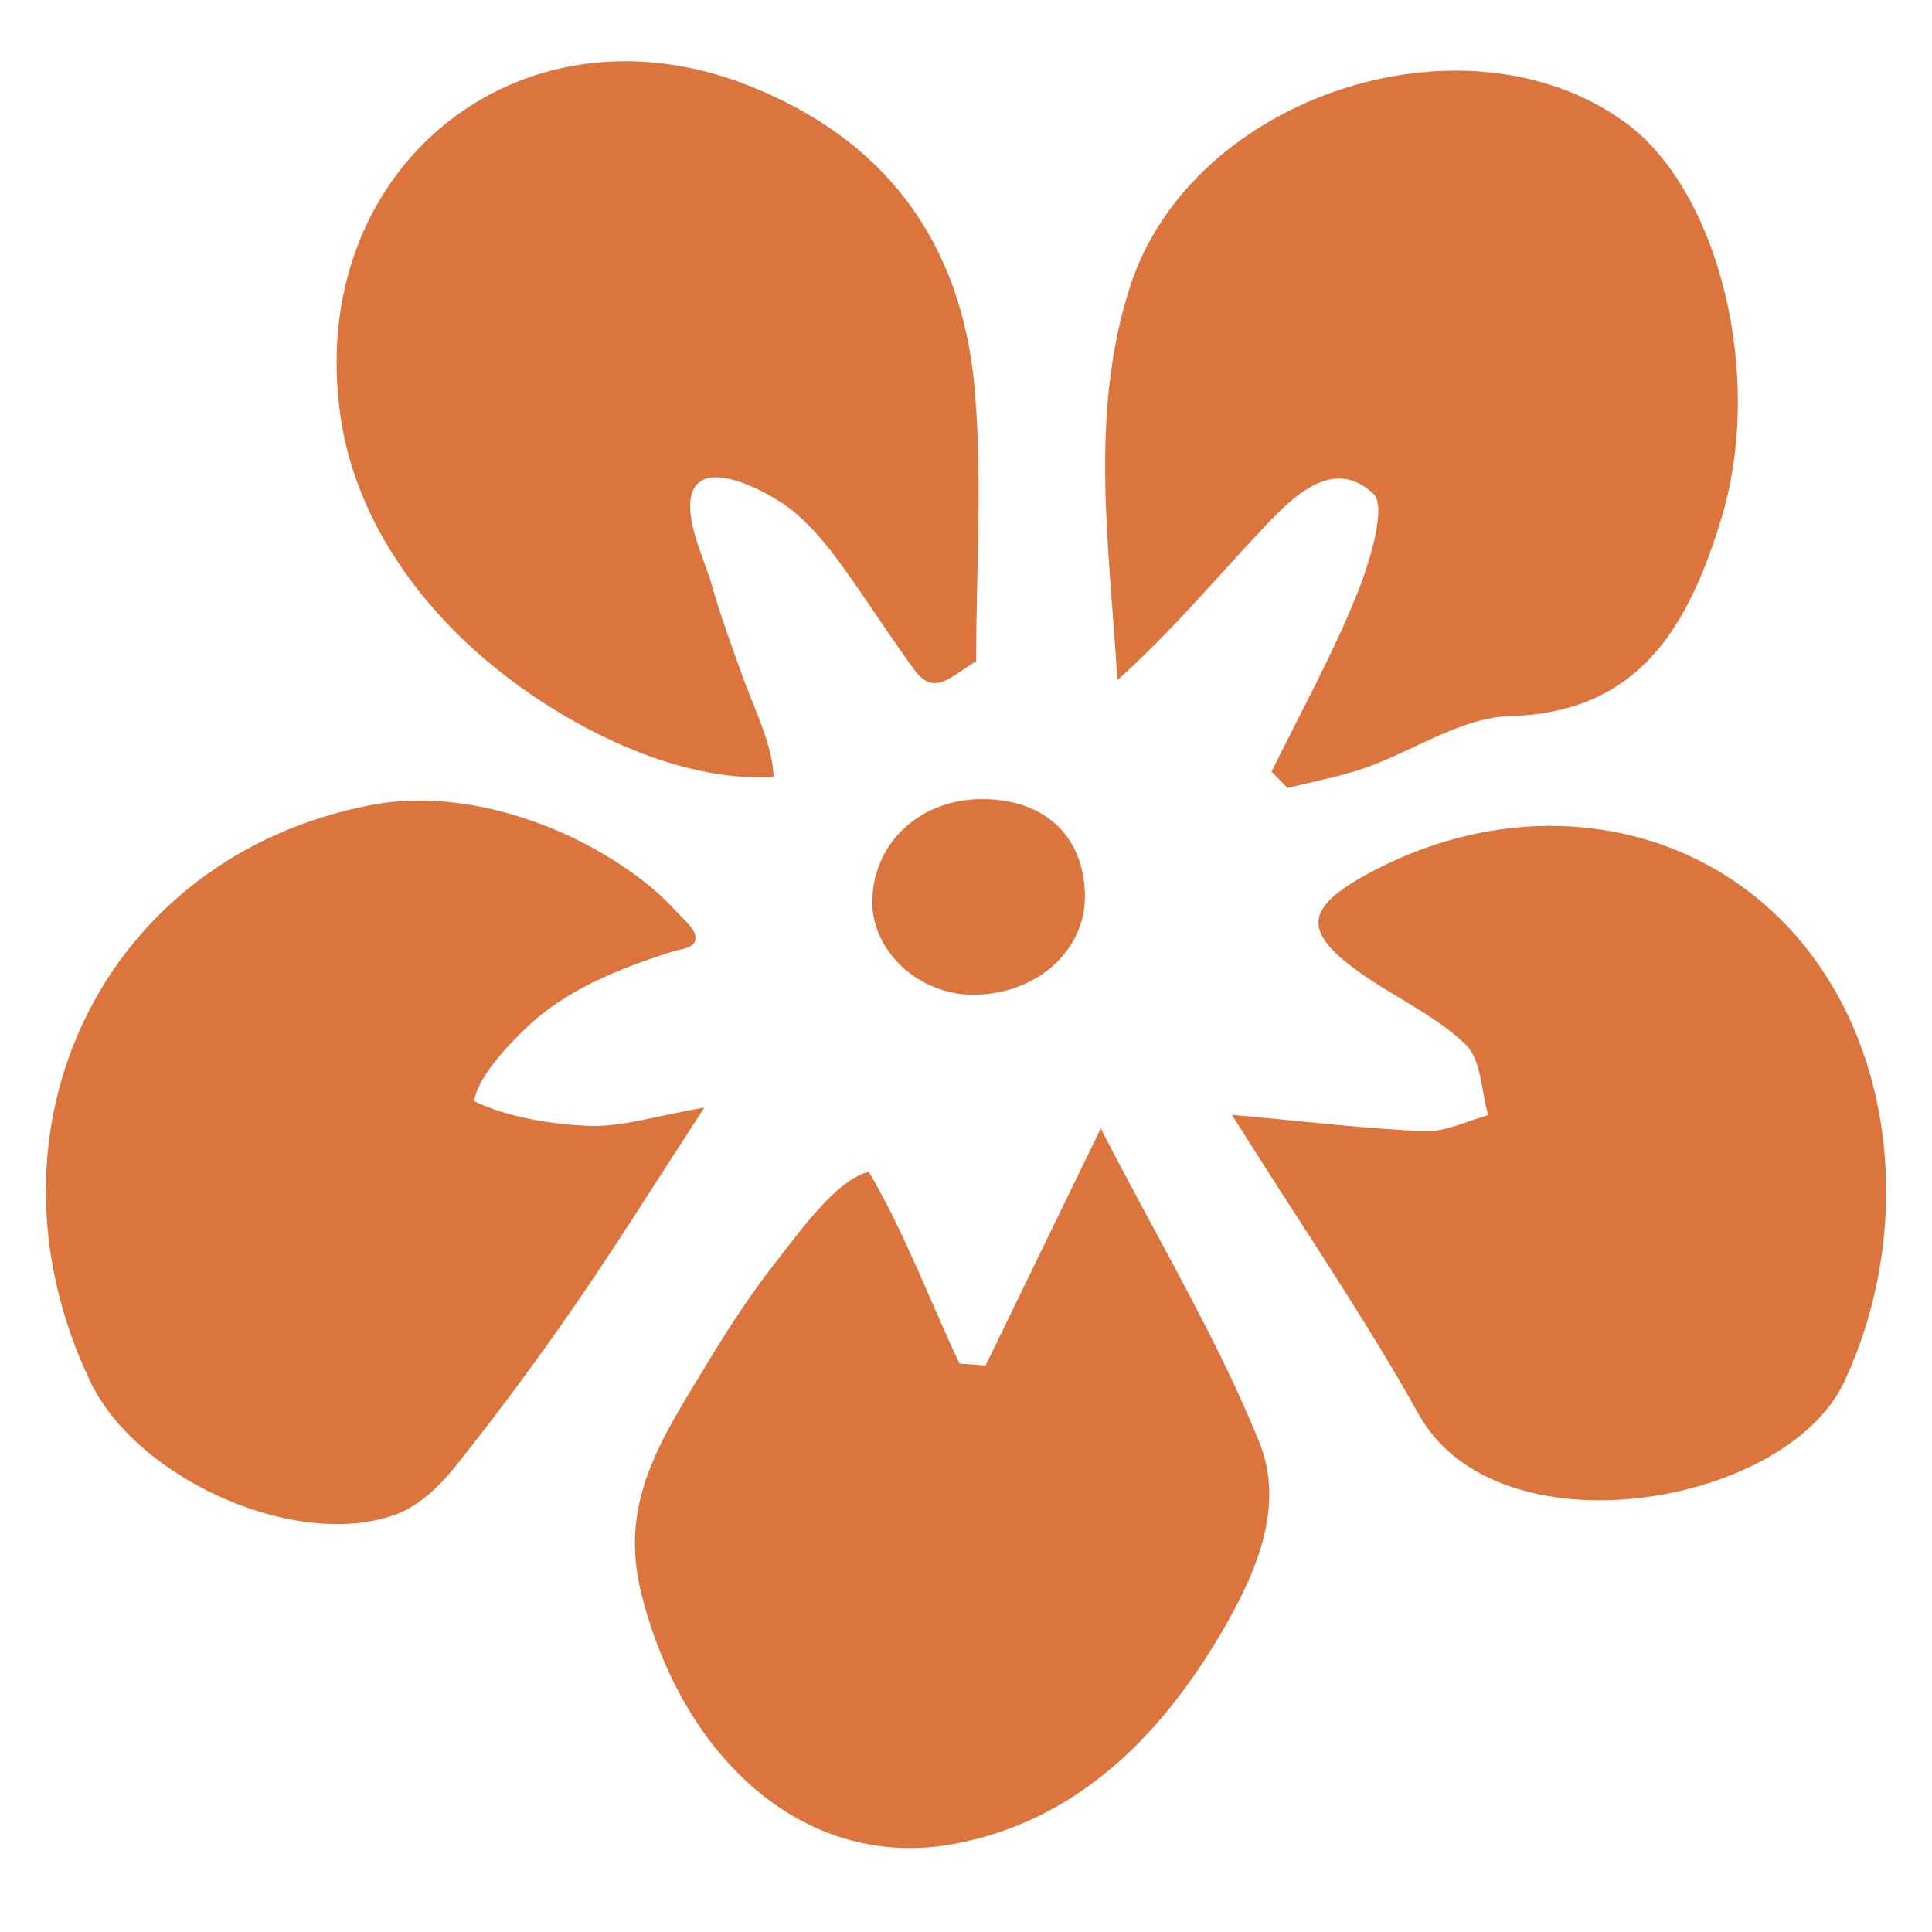 <?xml version="1.0" encoding="UTF-8"?>
<svg id="Layer_1" xmlns="http://www.w3.org/2000/svg" version="1.1" viewBox="0 0 2000 2000">
  <!-- Generator: Adobe Illustrator 29.6.1, SVG Export Plug-In . SVG Version: 2.1.1 Build 9)  -->
  <defs>
    <style>
      .st0 {
        fill: #dc743e;
      }
    </style>
  </defs>
  <path class="st0" d="M1316.31,798.88c29.74-60.69,62.59-120.05,87.96-182.61,13.56-33.46,31.51-92.12,17.42-105.23-40.69-37.84-81,.78-111.31,32.74-49.97,52.67-96.3,108.99-153.7,160.21-8.21-138.52-29.57-275.51,13.31-407.74,64.05-197.54,346.94-289.04,511.91-169.88,97.63,70.52,145.47,263.27,99.51,412.16-33.99,110.1-84.33,199.01-218.5,202.82-50.38,1.43-99.58,36.02-149.94,53.61-25.95,9.06-53.28,13.98-79.98,20.76-5.56-5.61-11.12-11.23-16.68-16.84Z"/>
  <path class="st0" d="M719.5,973.93c-2.51,8.13-14.72,8.22-25.51,11.73-54.01,17.56-109.02,39.05-150.81,79.82-17.82,17.38-48.72,49.29-52.41,74.46,34.79,16.76,78.49,23.54,116.64,25.53,35.2,1.84,71.1-10.34,121.69-18.86-49.49,75.93-90.39,141.58-134.23,205.09-39.21,56.81-80.32,112.37-123.35,166.16-16.23,20.29-37.74,40.97-61.01,49.63-102.53,38.14-268.53-35.67-317.08-137.43-124.24-260.4,13.76-543.69,290.66-596.67,89.72-17.17,191.26,15.31,265.63,66.74,18.36,12.69,35.74,27.15,50.79,43.86,4.7,5.22,18.46,17.42,19.33,24.64.25,2.08.11,3.82-.34,5.3Z"/>
  <path class="st0" d="M962.03,706.27c-5-1.58-10-5.44-15.2-12.53-19.92-27.17-38.47-55.55-57.67-83.27-20.39-29.44-41.15-59.3-68.63-81.84-19.55-16.04-90.23-56.45-103.76-19.31-9.53,26.15,12.67,70.2,19.76,95.25,9.39,33.18,21.34,65.49,32.98,97.88,11.02,30.67,30.63,69.3,31.3,101.86-102.04,6.21-218.11-54.4-294.99-118.62-75.6-63.14-137.74-151.36-152.94-252.09C314.01,175.98,536.54-5.57,775.05,88.62c140.92,55.66,220.65,161.76,233.95,314.26,8.12,93.18,1.5,187.72,1.5,281.65-19.08,11.15-33.73,26.41-48.47,21.75Z"/>
  <path class="st0" d="M1275.27,1154.08c80.34,7.22,140.12,14.62,200.09,16.9,21.52.82,43.48-10.69,65.23-16.57-7.17-24.84-7.2-57.43-23.04-72.82-29.4-28.56-68.39-46.52-102.74-69.89-67.46-45.9-66.6-70.7,2.88-108.05,153.07-82.27,327.94-58.65,435.96,58.88,112.06,121.94,126.48,316.69,55.31,468.19-60.64,129.08-358.56,179.8-440.27,33.42-56.16-100.6-121.6-195.73-193.43-310.07Z"/>
  <path class="st0" d="M899.39,1213.06c36.57,61.99,63.12,133.17,93.82,198.55,9.03.64,18.05,1.27,27.08,1.91,35.49-73.03,70.97-146.05,119.19-245.28,61.6,119.59,121.29,218.64,164.17,324.86,27.04,66.98-3.72,136.81-40.34,198.84-64.6,109.41-151.76,193.72-275.38,216.82-150.64,28.15-279.69-83.46-323.92-258.77-24.12-95.61,20.98-160.64,67.77-238.07,22.38-37.03,46.02-73.39,72.81-107.23,21.41-27.06,60.96-83.63,94.81-91.63Z"/>
  <path class="st0" d="M1016.33,827.22c65.04-.14,106.09,38.31,106.75,100,.61,57.3-50.6,102.58-115.97,102.53-56.31-.05-104.98-45.5-104.12-97.25,1-60.15,49.43-105.13,113.33-105.27Z"/>
</svg>